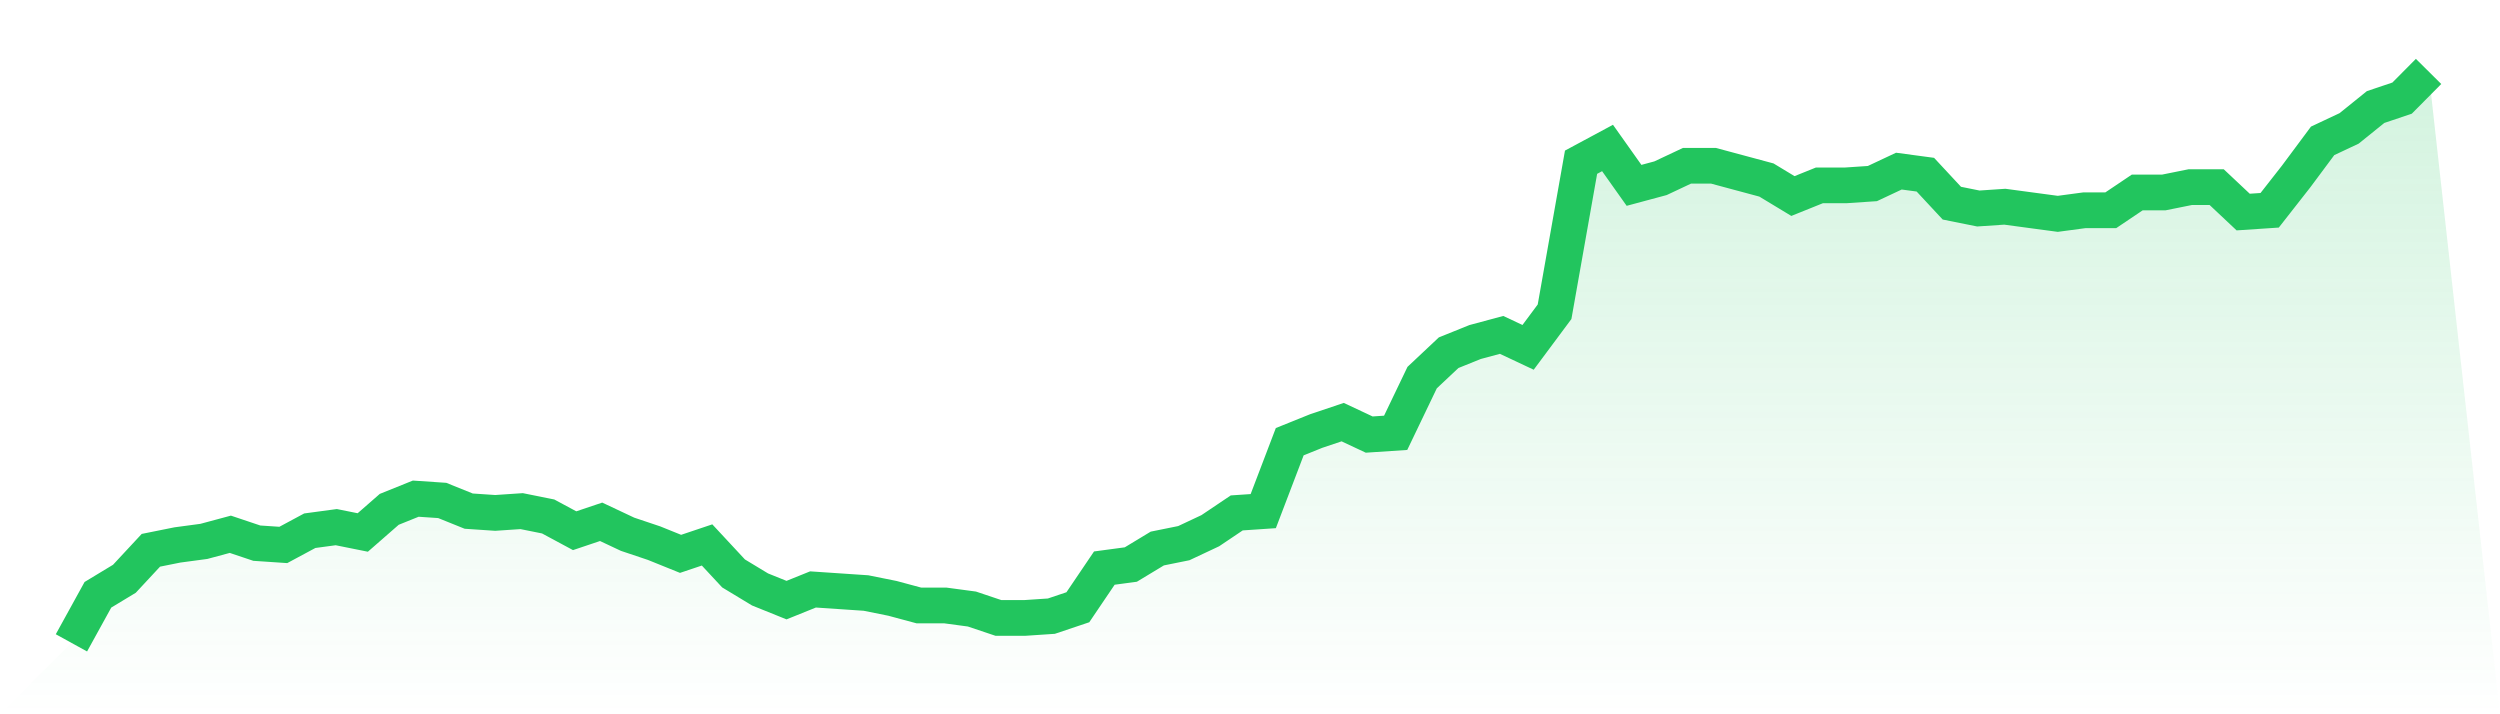 <svg viewBox="0 0 140 40" xmlns="http://www.w3.org/2000/svg">
<defs>
<linearGradient id="gradient" x1="0" x2="0" y1="0" y2="1">
<stop offset="0%" stop-color="#22c55e" stop-opacity="0.2"/>
<stop offset="100%" stop-color="#22c55e" stop-opacity="0"/>
</linearGradient>
</defs>
<path d="M4,36 L4,36 L5.483,33.308 L6.966,32.411 L8.449,30.816 L9.933,30.517 L11.416,30.318 L12.899,29.919 L14.382,30.417 L15.865,30.517 L17.348,29.72 L18.831,29.52 L20.315,29.819 L21.798,28.523 L23.281,27.925 L24.764,28.025 L26.247,28.623 L27.73,28.723 L29.213,28.623 L30.697,28.922 L32.18,29.72 L33.663,29.221 L35.146,29.919 L36.629,30.417 L38.112,31.016 L39.596,30.517 L41.079,32.112 L42.562,33.009 L44.045,33.607 L45.528,33.009 L47.011,33.109 L48.494,33.209 L49.978,33.508 L51.461,33.907 L52.944,33.907 L54.427,34.106 L55.91,34.604 L57.393,34.604 L58.876,34.505 L60.36,34.006 L61.843,31.813 L63.326,31.614 L64.809,30.717 L66.292,30.417 L67.775,29.72 L69.258,28.723 L70.742,28.623 L72.225,24.735 L73.708,24.137 L75.191,23.639 L76.674,24.336 L78.157,24.237 L79.64,21.146 L81.124,19.751 L82.607,19.153 L84.09,18.754 L85.573,19.452 L87.056,17.458 L88.539,9.084 L90.022,8.287 L91.506,10.38 L92.989,9.981 L94.472,9.283 L95.955,9.283 L97.438,9.682 L98.921,10.081 L100.404,10.978 L101.888,10.38 L103.371,10.38 L104.854,10.28 L106.337,9.583 L107.82,9.782 L109.303,11.377 L110.787,11.676 L112.27,11.576 L113.753,11.776 L115.236,11.975 L116.719,11.776 L118.202,11.776 L119.685,10.779 L121.169,10.779 L122.652,10.48 L124.135,10.48 L125.618,11.875 L127.101,11.776 L128.584,9.882 L130.067,7.888 L131.551,7.19 L133.034,5.994 L134.517,5.495 L136,4 L140,40 L0,40 z" fill="url(#gradient)"/>
<path d="M4,36 L4,36 L5.483,33.308 L6.966,32.411 L8.449,30.816 L9.933,30.517 L11.416,30.318 L12.899,29.919 L14.382,30.417 L15.865,30.517 L17.348,29.72 L18.831,29.52 L20.315,29.819 L21.798,28.523 L23.281,27.925 L24.764,28.025 L26.247,28.623 L27.73,28.723 L29.213,28.623 L30.697,28.922 L32.18,29.72 L33.663,29.221 L35.146,29.919 L36.629,30.417 L38.112,31.016 L39.596,30.517 L41.079,32.112 L42.562,33.009 L44.045,33.607 L45.528,33.009 L47.011,33.109 L48.494,33.209 L49.978,33.508 L51.461,33.907 L52.944,33.907 L54.427,34.106 L55.91,34.604 L57.393,34.604 L58.876,34.505 L60.36,34.006 L61.843,31.813 L63.326,31.614 L64.809,30.717 L66.292,30.417 L67.775,29.72 L69.258,28.723 L70.742,28.623 L72.225,24.735 L73.708,24.137 L75.191,23.639 L76.674,24.336 L78.157,24.237 L79.64,21.146 L81.124,19.751 L82.607,19.153 L84.09,18.754 L85.573,19.452 L87.056,17.458 L88.539,9.084 L90.022,8.287 L91.506,10.38 L92.989,9.981 L94.472,9.283 L95.955,9.283 L97.438,9.682 L98.921,10.081 L100.404,10.978 L101.888,10.38 L103.371,10.38 L104.854,10.28 L106.337,9.583 L107.82,9.782 L109.303,11.377 L110.787,11.676 L112.27,11.576 L113.753,11.776 L115.236,11.975 L116.719,11.776 L118.202,11.776 L119.685,10.779 L121.169,10.779 L122.652,10.48 L124.135,10.48 L125.618,11.875 L127.101,11.776 L128.584,9.882 L130.067,7.888 L131.551,7.19 L133.034,5.994 L134.517,5.495 L136,4" fill="none" stroke="#22c55e" stroke-width="2"/>
</svg>